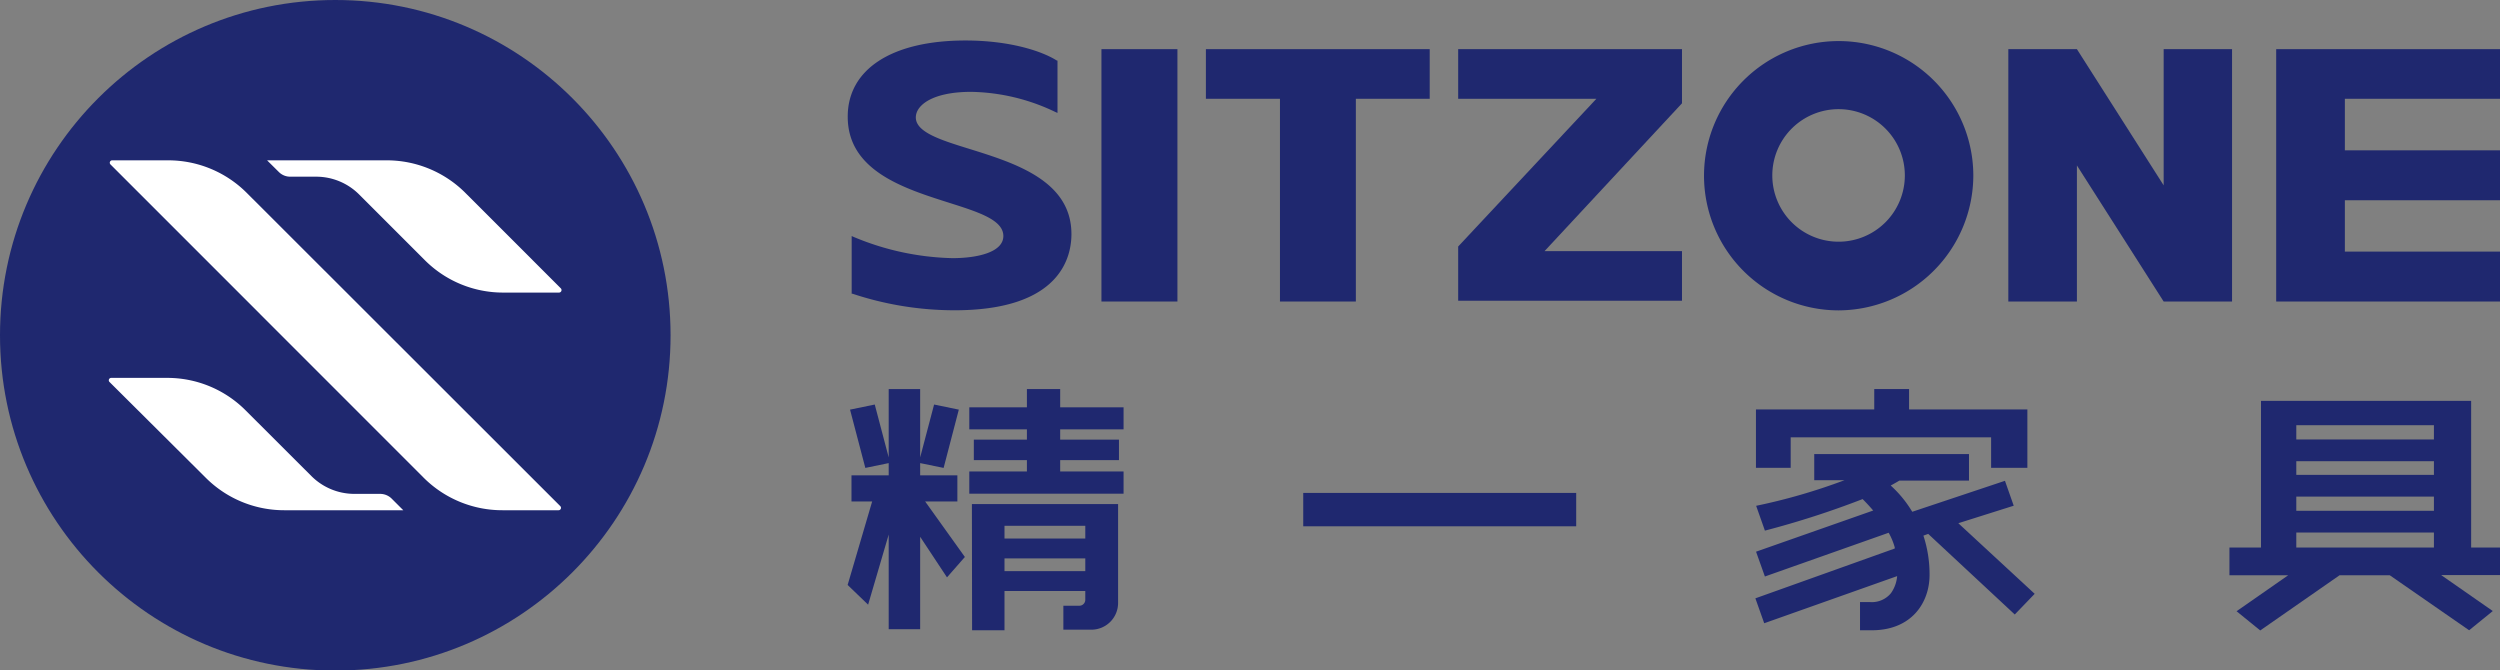 <svg xmlns="http://www.w3.org/2000/svg" viewBox="0 0 259.93 69.71"><rect x="0" y="0" width="259.93" height="69.71" fill="#808080" stroke="none"/><title>logopng</title><rect x="114.52" y="5.11" width="7.9" height="26.24" style="fill:#1f286f"/><polygon points="133.08 31.35 133.08 10.27 125.38 10.27 125.38 5.11 148.65 5.11 148.65 10.27 140.97 10.27 140.97 31.35 133.08 31.35" style="fill:#1f286f"/><polygon points="224.96 31.35 215.94 17.2 215.94 31.35 208.81 31.35 208.81 5.11 215.94 5.11 224.96 19.27 224.96 5.11 232.07 5.11 232.07 31.35 224.96 31.35" style="fill:#1f286f"/><polygon points="236.66 31.35 236.66 5.11 259.93 5.11 259.93 10.27 243.8 10.27 243.8 15.63 259.93 15.63 259.93 20.82 243.8 20.82 243.8 26.16 259.93 26.16 259.93 31.35 236.66 31.35" style="fill:#1f286f"/><path d="M191.92,33.06a14,14,0,1,1,14-14A14.06,14.06,0,0,1,191.92,33.06Zm0-20.92A6.89,6.89,0,1,0,198.8,19,6.89,6.89,0,0,0,191.92,12.14Z" transform="translate(-0.75 -0.79)" style="fill:#1f286f"/><polygon points="151.61 31.27 151.61 25.63 165.98 10.27 151.61 10.27 151.61 5.11 174.88 5.11 174.88 10.74 160.59 26.11 174.88 26.11 174.88 31.27 151.61 31.27" style="fill:#1f286f"/><path d="M100,33.05a33.67,33.67,0,0,1-10.61-1.72l-.09,0v-6l.2.09a28,28,0,0,0,10.28,2.21c2.56,0,5.29-.6,5.29-2.3s-2.66-2.51-5.74-3.49c-4.65-1.48-10.44-3.32-10.44-8.91C88.88,8,93.46,5,101.13,5c4.56,0,7.91,1.08,9.51,2.09l.06,0v5.44l-.21-.09a20.93,20.93,0,0,0-8.77-2.1c-4,0-5.75,1.38-5.75,2.66,0,1.54,2.59,2.35,5.6,3.28,4.71,1.47,10.58,3.3,10.58,8.85C112.15,27.52,111,33.05,100,33.05Z" transform="translate(-0.75 -0.79)" style="fill:#1f286f"/><rect x="135.5" y="51.25" width="28.38" height="3.47" style="fill:#1f286f"/><polygon points="110.23 40.45 106.77 40.45 106.77 42.35 100.78 42.35 100.78 44.64 106.77 44.64 106.77 45.71 101.25 45.71 101.25 47.84 106.77 47.84 106.77 49.02 100.78 49.02 100.78 51.33 116.82 51.33 116.82 49.02 110.23 49.02 110.23 47.84 116.34 47.84 116.34 45.71 110.23 45.71 110.23 44.64 116.82 44.64 116.82 42.35 110.23 42.35 110.23 40.45" style="fill:#1f286f"/><path d="M101.82,66.32h3.37V62.24h8.4v.91a.62.62,0,0,1-.62.62h-1.66v2.49h2.93A2.78,2.78,0,0,0,117,63.49V53.2h-15.2Zm3.37-10.86h8.4v1.32h-8.4Zm0,3.39h8.4v1.32h-8.4Z" transform="translate(-0.75 -0.79)" style="fill:#1f286f"/><path d="M260.68,57.72h-3V42.47H235.83V57.72h-3.28V60.6h6.11l-5.37,3.74,2.46,2L244,60.6h5.22l8.25,5.72,2.46-2-5.37-3.74h6.12ZM239.5,45h14.31v1.48H239.5Zm0,3.74h14.31v1.42H239.5Zm0,3.68h14.31V53.9H239.5Zm0,3.74h14.31v1.56H239.5Z" transform="translate(-0.75 -0.79)" style="fill:#1f286f"/><polygon points="99.54 52.14 99.54 49.42 95.67 49.42 95.67 48.15 98.11 48.65 99.69 42.59 97.12 42.06 95.67 47.56 95.67 40.45 92.4 40.45 92.4 47.56 90.95 42.06 88.38 42.59 89.97 48.65 92.4 48.15 92.4 49.42 88.53 49.42 88.53 52.14 90.68 52.14 88.13 60.82 90.26 62.87 92.4 55.58 92.4 65.42 95.67 65.42 95.67 55.81 98.46 60.03 100.32 57.91 96.19 52.14 99.54 52.14" style="fill:#1f286f"/><polygon points="186.18 45.47 207.02 45.47 207.02 48.64 210.79 48.64 210.79 42.57 198.49 42.57 198.49 40.45 194.87 40.45 194.87 42.57 182.57 42.57 182.57 48.64 186.18 48.64 186.18 45.47" style="fill:#1f286f"/><path d="M210.12,53.37l-.91-2.59L199.57,54a12,12,0,0,0-2.24-2.73q.45-.24.9-.51h7.24V48H189.38v2.72h3.14a61.61,61.61,0,0,1-9.18,2.66l.59,1.67.32.91a92.64,92.64,0,0,0,10.16-3.28c.32.32.71.73,1.1,1.19l-12.18,4.28.92,2.58,12.87-4.55a6.8,6.8,0,0,1,.63,1.52s0,.08,0,.12L183.26,63l.92,2.59L198,60.69a3.56,3.56,0,0,1-.64,1.77,2.57,2.57,0,0,1-2.16.93h-1.06v2.93h1.23c4.15,0,6-2.89,6-5.75a12.91,12.91,0,0,0-.64-4.09l.5-.18,9,8.38,2.07-2.15-7.94-7.34Z" transform="translate(-0.75 -0.79)" style="fill:#1f286f"/><circle cx="34.86" cy="34.86" r="34.86" style="fill:#1f286f"/><path d="M59,53.41,26.39,20.83a11.54,11.54,0,0,0-8.15-3.37H12.42a.25.25,0,0,0-.18.43L44.81,50.47A11.56,11.56,0,0,0,53,53.84h5.81A.25.25,0,0,0,59,53.41Z" transform="translate(-0.75 -0.79)" style="fill:#fff"/><path d="M28.52,17.46l1.21,1.2a1.66,1.66,0,0,0,1.19.5h2.69A6.32,6.32,0,0,1,38.08,21l6.83,6.83a11.49,11.49,0,0,0,8.15,3.38h5.82a.26.26,0,0,0,.18-.44l-10-10A11.56,11.56,0,0,0,41,17.46H28.52Z" transform="translate(-0.75 -0.79)" style="fill:#fff"/><path d="M42.68,53.84l-1.2-1.2a1.7,1.7,0,0,0-1.2-.5H37.6a6.33,6.33,0,0,1-4.47-1.85l-6.84-6.83a11.49,11.49,0,0,0-8.15-3.38H12.33a.25.25,0,0,0-.18.44l10,9.95a11.52,11.52,0,0,0,8.15,3.37H42.68Z" transform="translate(-0.75 -0.79)" style="fill:#fff"/></svg>